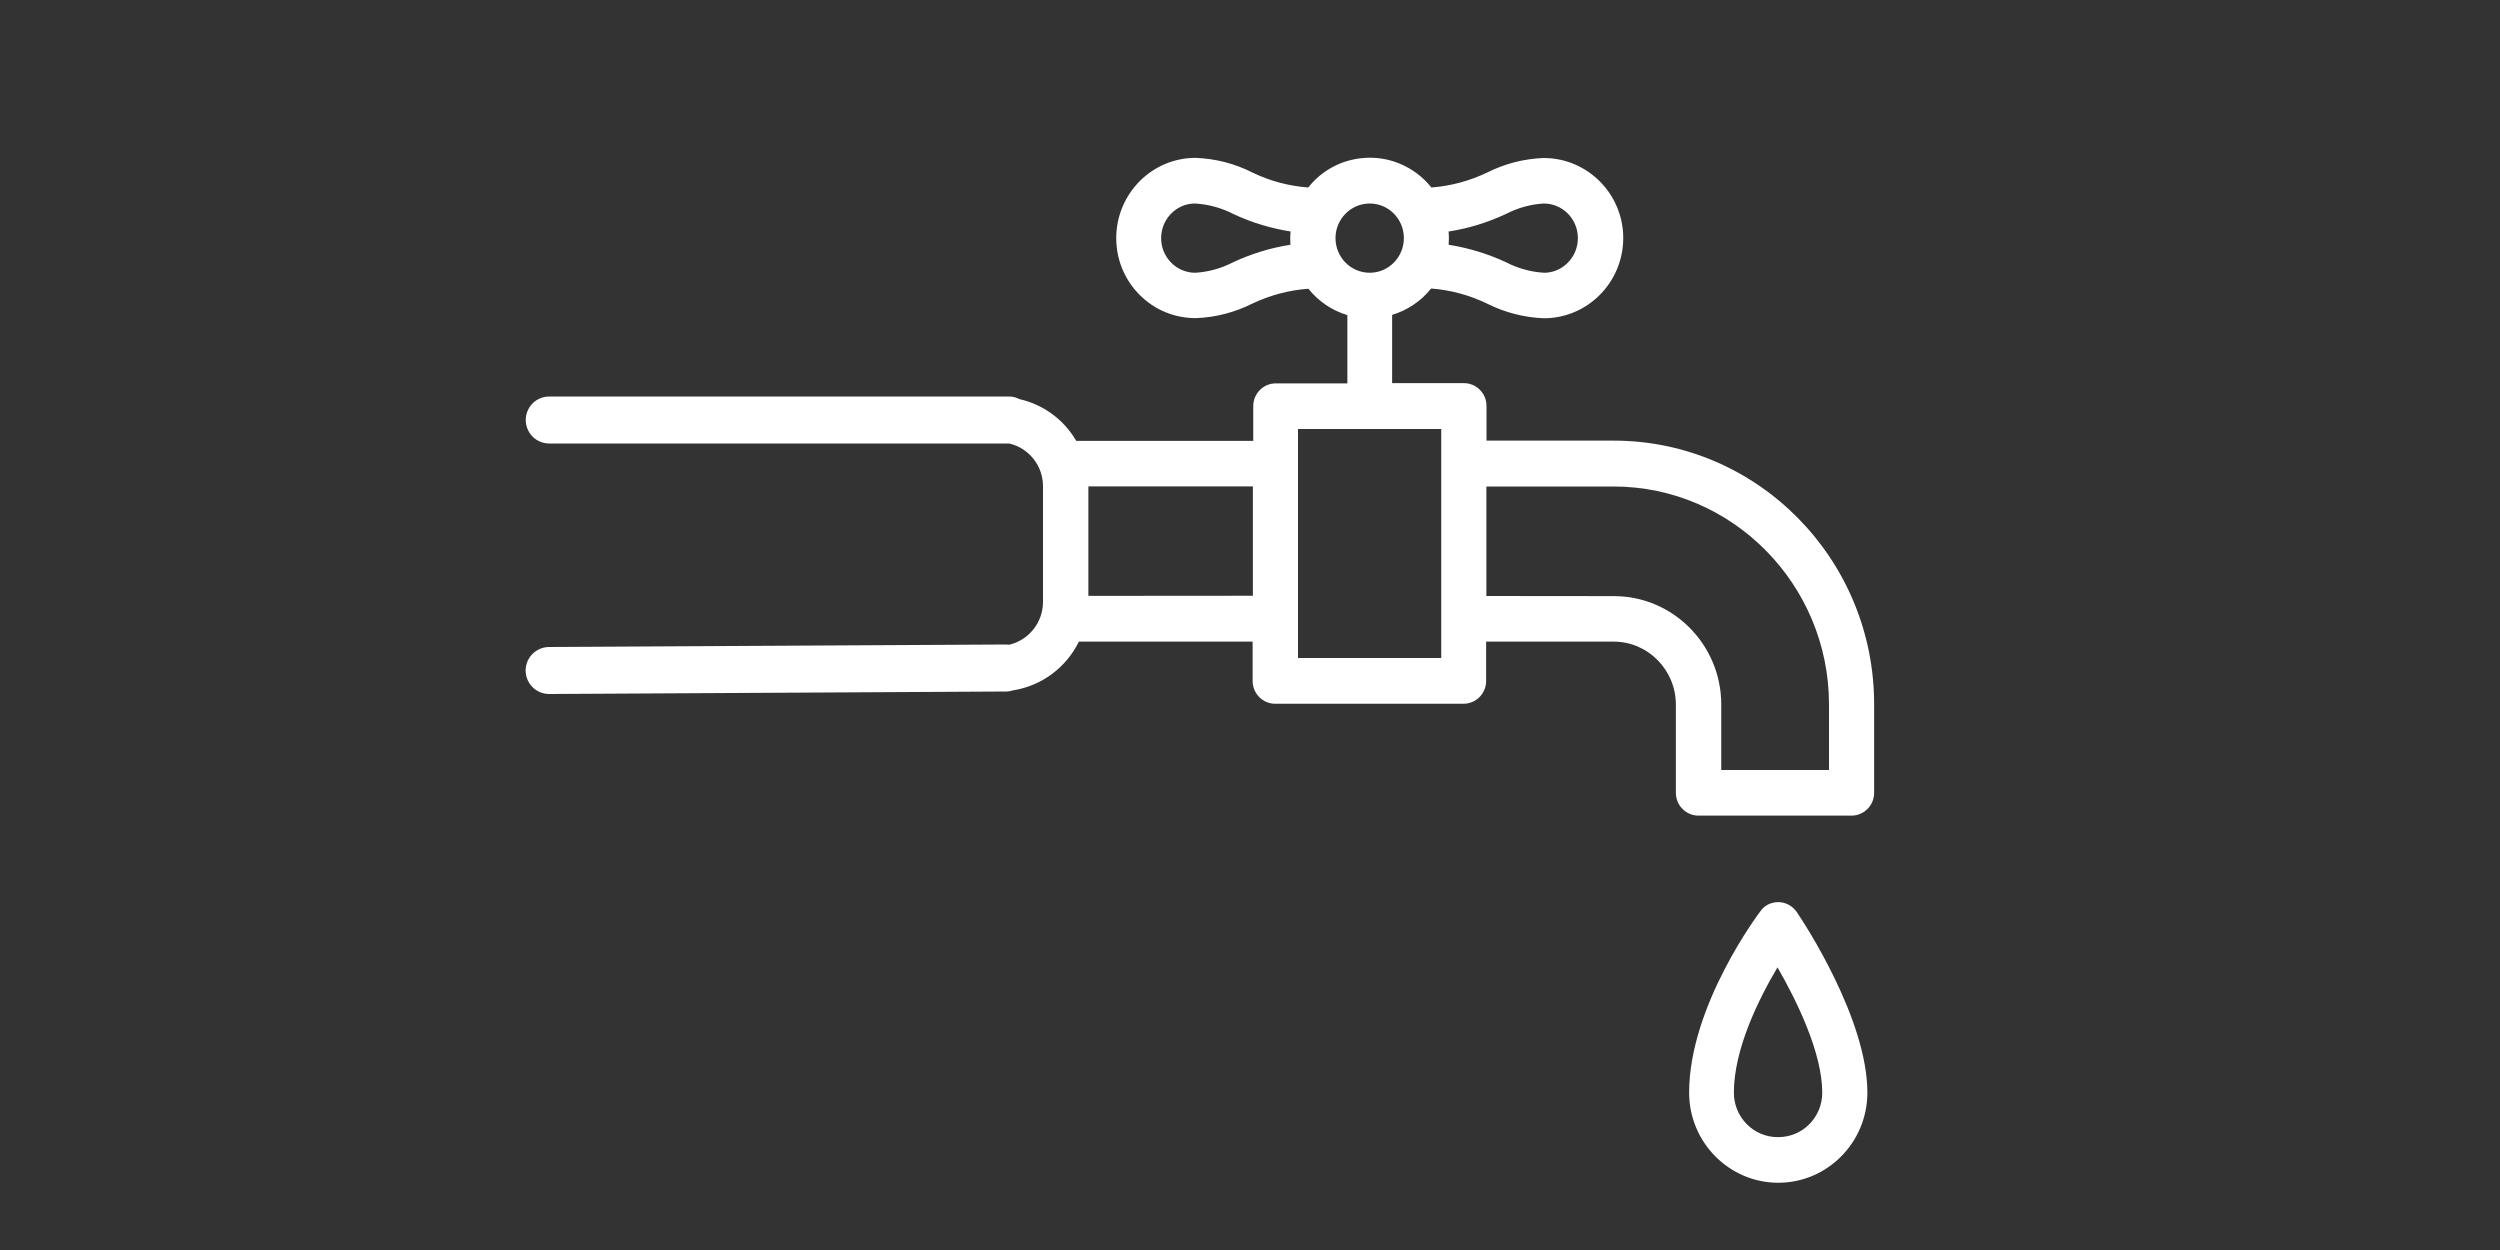 <?xml version="1.0" encoding="utf-8"?>
<!-- Generator: Adobe Illustrator 23.0.3, SVG Export Plug-In . SVG Version: 6.00 Build 0)  -->
<svg version="1.1" id="Ebene_1" xmlns="http://www.w3.org/2000/svg" xmlns:xlink="http://www.w3.org/1999/xlink" x="0px" y="0px"
	 viewBox="0 0 200 100" style="enable-background:new 0 0 200 100;" xml:space="preserve">
<rect x="0" y="0" width="200" height="100" fill="#333333" stroke="none"/>
<style type="text/css">
	.st0{fill:#FFFFFF;}
</style>
<g>
	<path class="st0" d="M143.74,72.96c-0.33-0.48-0.87-0.78-1.45-0.79c-0.6-0.01-1.15,0.27-1.45,0.72c-0.06,0.07-5.71,7.53-5.71,14.52
		c0,3.97,3.2,7.21,7.13,7.21c3.93,0,7.13-3.23,7.13-7.21C149.39,81.52,144.33,73.83,143.74,72.96z M145.78,87.42
		c0,1.96-1.57,3.55-3.51,3.55h-0.05c-0.94,0-1.82-0.37-2.48-1.04c-0.66-0.67-1.03-1.56-1.03-2.52c0-3.49,1.99-7.5,3.49-10.02
		C143.74,80.06,145.78,84.22,145.78,87.42z"/>
	<path class="st0" d="M129.11,35.25h-10.19v-2.78c0-1-0.81-1.82-1.81-1.82h-5.74v-5.46c1.23-0.37,2.31-1.1,3.12-2.11
		c1.56,0.12,3.07,0.53,4.48,1.21c1.39,0.7,2.95,1.11,4.54,1.17c3.5,0,6.34-2.87,6.35-6.41c0-3.53-2.85-6.41-6.37-6.41
		c-1.58,0.06-3.09,0.45-4.49,1.15c-1.42,0.68-2.93,1.09-4.49,1.21c-0.35-0.44-0.76-0.84-1.22-1.17c-1.37-1-3.04-1.4-4.71-1.13
		c-1.56,0.25-2.94,1.06-3.92,2.3c-1.56-0.12-3.07-0.52-4.47-1.2c-1.42-0.72-2.95-1.11-4.55-1.17c-3.5,0-6.34,2.88-6.34,6.42
		c0,1.71,0.66,3.32,1.86,4.53c1.2,1.21,2.79,1.87,4.51,1.87c0,0,0.01,0,0.01,0c1.58-0.06,3.1-0.46,4.5-1.16
		c1.42-0.67,2.93-1.08,4.49-1.19c0.81,1.01,1.89,1.74,3.12,2.11v5.46h-5.73c-1,0-1.8,0.82-1.8,1.82v2.78H86.1
		c-1-1.72-2.65-2.91-4.54-3.34c-0.25-0.13-0.54-0.21-0.84-0.21H43.94c-1.04,0-1.88,0.84-1.88,1.88s0.84,1.88,1.88,1.88h36.77
		c0.01,0,0.02,0,0.03,0c1.56,0.36,2.72,1.78,2.7,3.46v9.21c0,1.67-1.16,3.07-2.71,3.43c-0.08-0.01-0.15-0.02-0.23-0.02
		c0,0-0.01,0-0.01,0l-36.57,0.2c-1.04,0.01-1.87,0.85-1.87,1.89c0.01,1.03,0.84,1.87,1.88,1.87c0,0,0.01,0,0.01,0l36.57-0.2
		c0.19,0,0.36-0.04,0.53-0.09c2.27-0.36,4.24-1.8,5.27-3.9h13.9v3.15c0,1,0.81,1.82,1.8,1.82h15.07c1,0,1.81-0.82,1.81-1.82v-3.15
		h10.21c2.73,0,4.96,2.26,4.97,5.02v7.08c0,1,0.81,1.82,1.81,1.82h12.24c1,0,1.81-0.82,1.81-1.82v-7.08
		C149.94,44.72,140.6,35.26,129.11,35.25z M120.45,17.13c0.96-0.5,2-0.79,3.05-0.85c1.51,0,2.73,1.24,2.73,2.77
		c0,0.75-0.29,1.45-0.81,1.97c-0.51,0.52-1.2,0.8-1.88,0.8c-1.08-0.06-2.11-0.35-3.08-0.85l-0.02-0.01
		c-1.45-0.67-2.98-1.13-4.55-1.38c0.03-0.35,0.03-0.71,0-1.06C117.46,18.28,118.98,17.81,120.45,17.13z M103.24,19.58
		c-1.57,0.24-3.1,0.71-4.57,1.39c-0.96,0.5-2,0.79-3.05,0.85c-1.51,0-2.73-1.24-2.73-2.77c0-1.53,1.23-2.77,2.7-2.77
		c1.09,0.06,2.13,0.35,3.1,0.85l0.02,0.01c1.44,0.67,2.97,1.13,4.54,1.38C103.21,18.87,103.21,19.23,103.24,19.58z M100.23,47.66
		l-13.16,0.01v-8.75c0,0,0,0,0-0.01h13.16V47.66z M106.84,19.05c0-1.53,1.23-2.77,2.74-2.77c1.51,0,2.73,1.24,2.73,2.77
		c0,1.53-1.23,2.77-2.73,2.77C108.06,21.82,106.84,20.58,106.84,19.05z M115.3,52.64h-11.46V34.32h11.46V52.64z M146.33,61.6h-8.63
		v-5.26c-0.01-4.77-3.86-8.65-8.58-8.65c0,0,0,0-0.01,0l-10.2-0.01v-8.76h10.19c9.49,0.01,17.21,7.83,17.22,17.42V61.6z"/>
</g>
</svg>
